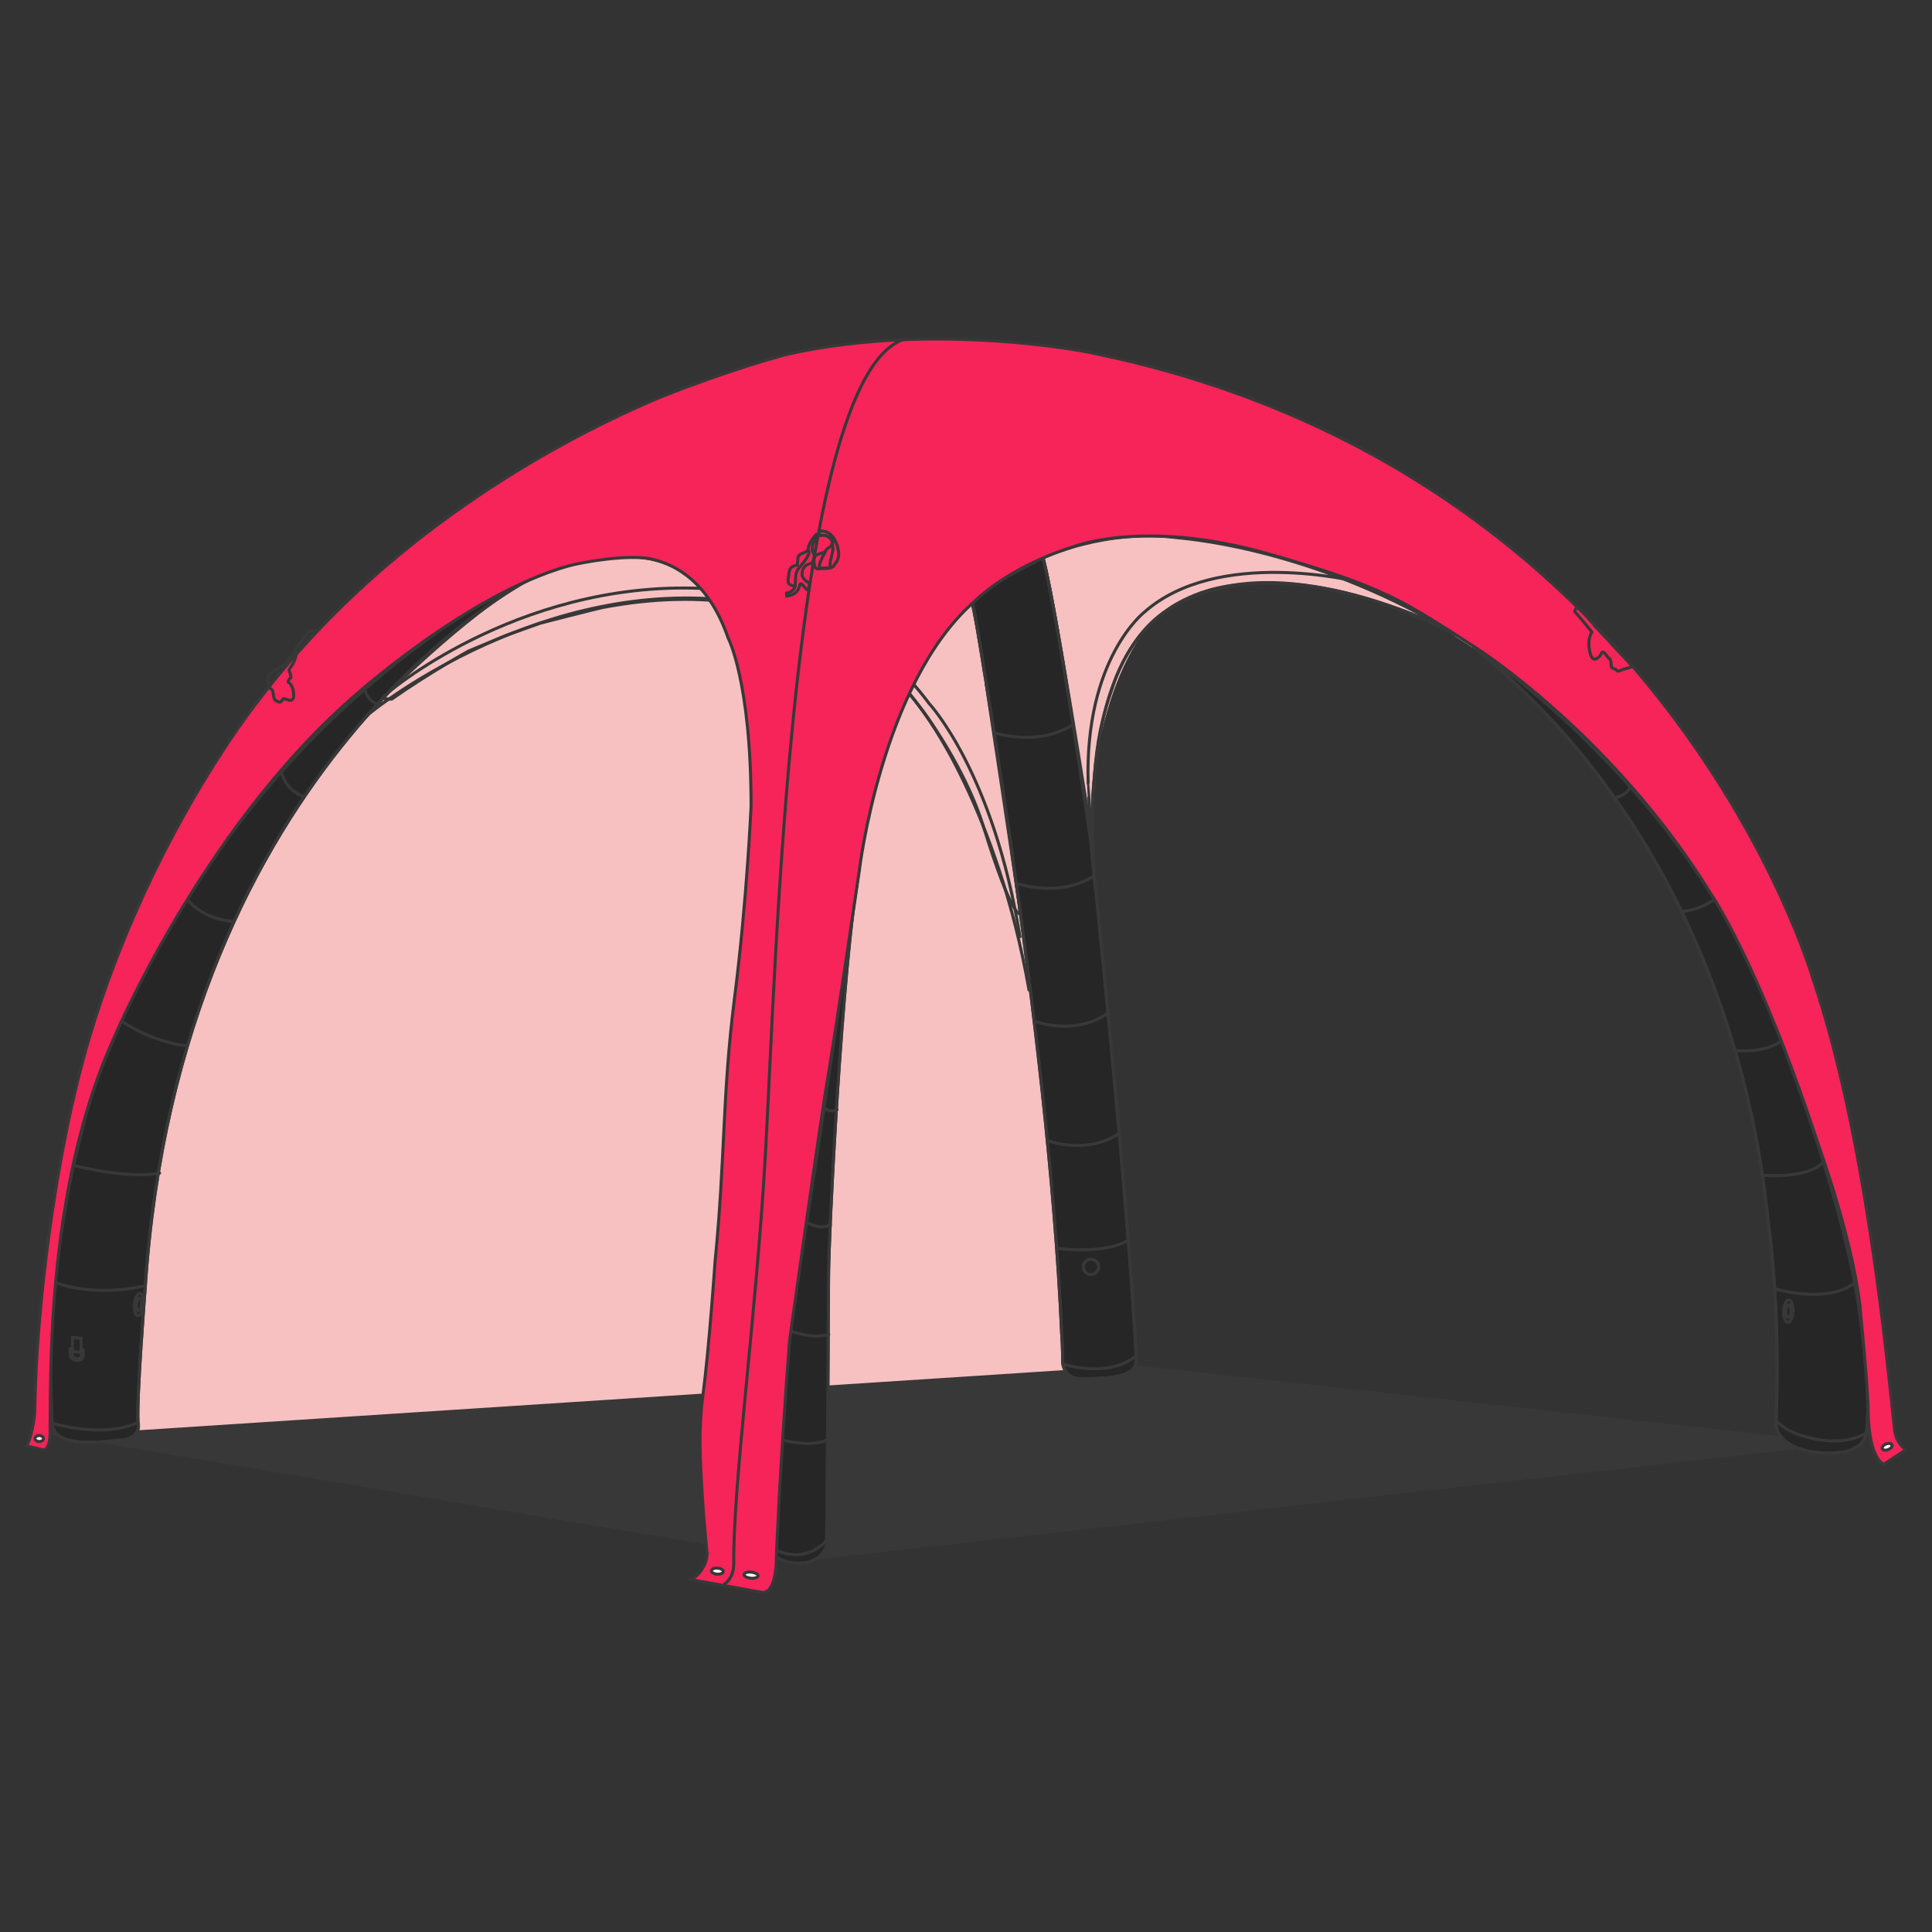 <svg xmlns="http://www.w3.org/2000/svg" xmlns:xlink="http://www.w3.org/1999/xlink" id="&#x56FE;&#x5C42;_1" x="0px" y="0px" viewBox="0 0 960 960" style="enable-background:new 0 0 960 960;" xml:space="preserve"><rect x="0" y="0" width="960" height="960" fill="#333333" stroke="none"/><style type="text/css">	.st0{fill:#F7C1C1;}	.st1{fill:none;stroke:#383838;stroke-width:1.5;stroke-linecap:round;stroke-linejoin:round;stroke-miterlimit:10;}	.st2{fill:#FFFFFF;stroke:#383838;stroke-width:1.5;stroke-linecap:round;stroke-linejoin:round;stroke-miterlimit:10;}	.st3{fill:#F72459;}	.st4{fill:#F7C1C1;stroke:#383838;stroke-width:1.5;stroke-linecap:round;stroke-linejoin:round;stroke-miterlimit:10;}	.st5{fill:#383838;}	.st6{fill:#F72459;stroke:#383838;stroke-width:1.5;stroke-linecap:round;stroke-linejoin:round;stroke-miterlimit:10;}	.st7{opacity:5.000000e-02;fill:#929496;}	.st8{fill:none;stroke:#383838;stroke-width:1.5;stroke-miterlimit:10;}	.st9{fill:#FFFFFF;stroke:#383838;stroke-width:1.5;stroke-miterlimit:10;}	.st10{opacity:0.5;fill:#E08184;}	.st11{fill:#F72459;stroke:#383838;stroke-width:1.501;stroke-linecap:round;stroke-linejoin:round;stroke-miterlimit:10;}	.st12{fill:#262626;stroke:#383838;stroke-width:1.5;stroke-linecap:round;stroke-linejoin:round;stroke-miterlimit:10;}	.st13{fill:#FFFFFF;stroke:#383838;stroke-width:1.861;stroke-linecap:round;stroke-linejoin:round;stroke-miterlimit:10;}	.st14{fill:#262626;}	.st15{fill:#CE254C;stroke:#383838;stroke-width:1.5;stroke-linecap:round;stroke-linejoin:round;stroke-miterlimit:10;}	.st16{fill:#F13334;}	.st17{fill:#E26A6A;}	.st18{fill:#F2A9A0;}	.st19{fill:#F54845;}	.st20{fill:#E74C3D;}	.st21{fill:#D00010;}	.st22{fill:#C0392A;}	.st23{fill:#A91B0E;}	.st24{fill:#900E0A;}	.st25{fill:#E2252B;}	.st26{fill:#D21402;}	.st27{fill:#820816;}	.st28{fill:#AC2E2E;}	.st29{fill:#CC001A;}	.st30{fill:#EB0007;}	.st31{fill:#474747;}</style><polygon class="st7" points="545.9,676.4 22.5,712.4 400.2,775.6 917.2,717.2 "></polygon><path class="st0" d="M67.5,711.6L529.6,682c0,0-9.2-155.9-19.4-202.4c0,0-39.1-202.6-167-182.1c0,0-90.1-1.3-159.1,57.5 c0,0-69,68.3-93,172.6c0,0-16,48.5-21.4,143.6L67.5,711.6z"></path><line class="st1" x1="69.5" y1="711.4" x2="529.6" y2="681.5"></line><g>	<path class="st0" d="M189.3,349.1c0,0,40-25,63.8-33.7c0,0,41.4-20.7,99.1-17c0,0-14.1-30-61.6-18.5c0,0-38.9,6.2-71.2,39.5  C219.5,319.3,190.3,343.3,189.3,349.1z"></path>	<path class="st12" d="M262.3,288.3c0,0-173.3,89.9-190.2,352.3c0,0-4.3,54.4-3.5,66.2c0,0,1.8,5.9-5.2,8.2c-1.8,0.6-9.7,1.2-14,1.5  c-9.5,0.6-23,0.2-23.4-9.2c0,0-4-49.2,6.1-104.6c0,0,1.5-12.4,6.7-33.3c2.7-10.8,5.7-24.1,11.5-38.5  c27.2-67.7,78.6-160.9,185-228.9C235.2,301.9,246,295.8,262.3,288.3z"></path>	<path class="st12" d="M916.7,721.4c-12,2.1-32.7-0.4-34.3-13.8c0,0,1-17.2,0.5-41.6c-0.4-17.8-1.6-39.4-4.5-61.1  c-2.4-17.7-14.2-176.5-146.1-283.4c0,0,88.5,57.5,136.7,156.2c5.5,11.3,20.9,51,28.4,73.1c10.6,30.9,23.9,74.7,27.4,107.3  c0,0,5.1,35.5,2.6,54c-0.2,1.6-1.4,3.8-2.9,5.5C923,719,919,721,916.7,721.4z"></path>	<path class="st0" d="M543.7,382.4c3.1-19.5,9.8-47.4,23.6-66.9c23.2-33,68.4-25.5,70.9-25.5s44.4,4.3,73.1,18.6l35.7,23.1  c0,0-83.8-66.7-186.4-65c0,0-50,2.5-84.3,39.3c0,0-19.3,23.4-24.7,39.3c0,0,28.7,27.7,48.5,98.4l15.3,70.4l33.9-25.8  c0,0-7.4-58.5-7.2-80.1C541.9,408.2,541.5,395.7,543.7,382.4z"></path>	<path class="st12" d="M483.4,299.6c0,0,37.6,213.2,44.1,362.3c0,0,0.7,10.6,0.5,14.9c0,0,0.3,8.2,9.2,8.3c0,0,10.9,0,14.8-0.7  c0,0,13.1-0.9,12.6-8.7c0,0-1.9-57.2-22.6-257.8c0,0-15.6-107.8-23.6-140.5C518.5,277.4,490.3,289.8,483.4,299.6z"></path>	<path class="st1" d="M507,454c0,0-3.7,4-18.5-43.8c-6.8-21.8-22-48-37.3-66.4c0,0-46.1-62.2-151.9-41.9c-2.6,0.5-31,7.8-31,7.8  l-16.8,6l-18.7,7.8c0,0-19.5,10.8-38.2,23.9l-4.7-0.3c0,0,49.7-50.1,78.7-62c0,0,159.1-69.6,198.5-26.9c0,0,13.1,11.2,22.1,76.2  C489.2,334.2,507,451.5,507,454z"></path>	<path class="st1" d="M184.1,354.1c0,0,78.6-64.1,172.9-56.3c0,0,27.7,0.4,57.9,15.3c16.8,8.3,32,24.4,44.3,41  c0,0,36.4,48,52.1,137.8"></path>	<path class="st1" d="M193.9,343.3c0,0,68.8-58.2,163.1-50.4c0,0,27.7,0.4,57.9,15.3c16.8,8.3,34.5,24.8,46.8,41.4  c0,0,31.9,33.9,45.1,115.8"></path>	<path class="st1" d="M719.6,313c0,0-72.2-37-122-18.2c0,0-32.6,6.9-45.4,48.6c0,0-4.1,10.7-6.4,24.7c-2.4,14.6-2.9,32.7-3.3,48.3  c0,0-20.3-130.7-24.5-139.2c0,0,31.8-14.8,67.1-10C585,267.4,648.2,270.7,719.6,313z"></path>	<path class="st1" d="M262.3,288.3c0,0-173.3,89.9-190.2,352.3c0,0-4.3,54.4-3.5,66.2c0,0,1.8,5.9-5.2,8.2c-1.8,0.6-9.7,1.2-14,1.5  c-9.5,0.6-23,0.2-23.4-9.2c0,0-4-49.2,6.1-104.6c0,0,1.5-12.4,6.7-33.3c2.7-10.8,5.7-24.1,11.5-38.5  c27.2-67.7,78.6-160.9,185-228.9C235.2,301.9,246,295.8,262.3,288.3z"></path>	<path class="st1" d="M25.9,707.1c0,0,23.9,7.7,41.8,0.1"></path>	<path class="st1" d="M27.2,637.2c0,0,18.4,7.7,44.9,1.7"></path>	<path class="st1" d="M69.5,642.6c1.3,0,2.1,2.5,1.9,5.6c-0.3,3.1-1.5,5.6-2.8,5.6c-1.3,0-2.1-2.5-1.9-5.6  C67,645.1,68.3,642.6,69.5,642.6z"></path>	<path class="st1" d="M69.3,645.1c0.7,0,1.2,1.4,1,3.1c-0.1,1.7-0.8,3.1-1.5,3.1s-1.2-1.4-1-3.1C67.9,646.5,68.6,645.1,69.3,645.1z"></path>	<g>		<path class="st1" d="M36,671.1l-0.3,0c0,1.1,0.1,2.7,0.6,3.3c0.4,0.5,1.3,0.6,1.8,0.7c0.6,0,1.4,0.1,1.9-0.4   c0.5-0.5,0.6-2.1,0.6-3.2l-0.2,0 M40.3,670.6l1.1,0.1c0,3.7,0,5.5-3.3,5.2c-3.3-0.3-3.3-2.2-3.3-5.8l1.2,0.1 M36,664.6l4.3,0.4   v6.9l-4.3-0.3V664.6z"></path>	</g>	<path class="st1" d="M36,578.9c0,0,26.7,7.2,43.3,4"></path>	<path class="st1" d="M61.1,507.8c0,0,13.9,9.9,31.9,11.9"></path>	<path class="st1" d="M93.1,446.9c0,0,6.5,9.6,23,11"></path>	<path class="st1" d="M181.2,342.6c0,0,1.1,5.3,6.4,7.4"></path>	<path class="st1" d="M140,384.2c0,0,1.8,8.2,10.6,11.5"></path>	<path class="st1" d="M385.7,773.6c-0.1-1.3-0.2-1.9-0.2-3.3c-0.7-21.5,2.4-50.9,5-82.9c0.2-2.2,0.4-4.5,0.5-6.8  c2.9-36.6,7.9-57.3,18-126.9c10.2-69.6,17.8-121.1,17.8-121.1c-8.4,47.3-15.1,180.6-15.1,202.6c0,8.4-0.2,29.8-0.3,53.1  c-0.3,37.5-0.7,79.8-0.7,79.8c-2.9,8.2-11.6,9.3-17.8,8.3C388.5,775.6,385.7,773.6,385.7,773.6z"></path>	<path class="st12" d="M385.7,773.6c-0.1-1.3-0.2-1.9-0.2-3.3c-0.7-21.5,2.4-50.9,5-82.9c0.2-2.2,0.4-4.5,0.5-6.8  c2.9-36.6,7.9-57.3,18-126.9c10.2-69.6,17.8-121.1,17.8-121.1c-8.4,47.3-15.1,180.6-15.1,202.6c0,8.4-0.2,29.8-0.3,53.1  c-0.3,37.5-0.7,79.8-0.7,79.8c-2.9,8.2-11.6,9.3-17.8,8.3C388.5,775.6,385.7,773.6,385.7,773.6z"></path>	<path class="st1" d="M411,765.1c0,0-9.4,12.3-25,5.3"></path>	<path class="st1" d="M388.1,715.3c0,0,14,4.3,23.3,0.1"></path>	<path class="st1" d="M400.9,607.4c0,0,6.4,4,11.7,1.2"></path>	<path class="st1" d="M392.7,661.3c0,0,10.6,4.3,19.1,1.7"></path>	<path class="st1" d="M409.4,550.7c0,0,3.5,2.3,6.5,0.7"></path>	<path class="st1" d="M483.4,299.6c0,0,37.6,213.2,44.1,362.3c0,0,0.7,10.6,0.5,14.9c0,0,0.3,8.2,9.2,8.3c0,0,10.9,0,14.8-0.7  c0,0,13.1-0.9,12.6-8.7c0,0-1.9-57.2-22.6-257.8c0,0-15.6-107.8-23.6-140.5C518.5,277.4,490.3,289.8,483.4,299.6z"></path>	<path class="st1" d="M542.1,625.7c2.1,0,3.8,1.7,3.8,3.8c0,2.1-1.7,3.8-3.8,3.8c-2.1,0-3.8-1.7-3.8-3.8  C538.2,627.4,539.9,625.7,542.1,625.7z"></path>	<path class="st1" d="M525.5,620.3c0,0,22.3,3.2,34.8-3.8"></path>	<path class="st1" d="M521.3,567c0,0,18.9,6.9,34.8-3.8"></path>	<path class="st1" d="M515,507.7c0,0,18.9,6.9,34.8-3.8"></path>	<path class="st1" d="M506,439.2c0,0,20.3,6.9,37.4-3.8"></path>	<path class="st1" d="M494.6,364.2c0,0,20.7,6.9,38-3.8"></path>	<path class="st1" d="M916.7,721.4c-12,2.1-32.7-0.4-34.3-13.8c0,0,1-17.2,0.5-41.6c-0.4-17.8-1.6-39.4-4.5-61.1  c-2.4-17.7-14.2-176.5-146.1-283.4c0,0,88.5,57.5,136.7,156.2c5.5,11.3,20.9,51,28.4,73.1c10.6,30.9,23.9,74.7,27.4,107.3  c0,0,5.1,35.5,2.6,54c-0.2,1.6-1.4,3.8-2.9,5.5C923,719,919,721,916.7,721.4z"></path>	<path class="st1" d="M882,640.4c0,0,25,7.8,39.5-2.8"></path>	<path class="st1" d="M876.2,584c0,0,22.3,1.9,29.8-6.6"></path>	<path class="st1" d="M863.5,522.1c0,0,12.5,1.2,21.2-4.5"></path>	<path class="st1" d="M836.1,452.8c0,0,7.1,0,15.7-5.8"></path>	<path class="st1" d="M810.3,391c0,0-2,4.4-8.2,5.4"></path>	<path class="st1" d="M882.4,705.8c0,0,3.6,4.1,9.9,6.5c8.4,3.2,24,6.5,34.8-0.2"></path>	<path class="st1" d="M528.5,677.9c0,0,21.9,7.2,36.1-4.2"></path>	<path class="st1" d="M544.6,443.6c0,0-14-108.5,35.8-140.8c0,0,36.6-29.1,114.1-0.3c0,0,17.5,6.7,28.5,12.9l-27.5-17l-21.3-9.4  c0,0-68.9-17.2-105.5,15.1c0,0-29.9,22.9-28,85.3C540.8,389.5,542.2,428.2,544.6,443.6z"></path>	<path class="st6" d="M13.1,718.4l8.7,2.1c0,0,3.1-0.2,3.1-9.2c0.1-18.8-0.2-56,5.4-97.8c4.3-31.5,11.9-65.7,25.7-96.3  c0,0,43.2-103.7,118.5-170c0,0,57.1-51.8,108-66c7.3-2,30-5.9,41.2-3.4c12.8,2.8,28.8,12.2,38.1,39.2c0,0,11.4,21.6,11.4,83.5  c0,0-2,46.5-8.2,95.3s-4.6,80-9.7,131.1c0,0-2.8,41.9-6.1,67c-2.7,20.4-0.7,39.8,0.2,55.9c0.2,3.7,1.5,16.7,1.9,22  c0.4,5.5-5.3,13.4-9.1,12.9l36.9,6.6c0,0,6.8,1,6.7-18.7c0,0,1.5-39.9,6.5-106.2c0,0,15.3-109.6,19.6-134.6  c4.2-24.9,14.2-93.3,15.1-99.3c0,0,10.9-92.4,56.5-133c0,0,16.5-17.4,49.2-27.6c0,0,35-14.5,97.6,3.3c57.5,16.4,67,23.3,104,47.3  c0,0,67.7,43.3,116,121.9c0,0,23.8,34.5,53.3,124.6c0,0,18.8,51.8,21.1,85.5c0,0,3.6,36.3,3.6,47.5c0,0,0,21.5,7.7,25.6l11-7.2  c0,0-4.9-3.1-5.6-10c-3.8-34.8-14.2-146.8-40.6-224.1c0,0-73-253.9-360.5-311.4c0,0-74.4-14.9-146.7,0.6  c-12.7,2.7-50.6,15.3-71.5,24.4c-46.8,20.5-132.4,66.5-195,149.9c0,0-53,66.6-82.6,165.5c-17.3,58-26.6,136.7-27.2,185.2  C17.3,704.8,15.3,715.8,13.1,718.4z"></path>	<path class="st1" d="M783.4,301.7c0,0-1.2,2.3-0.8,2.4c0.5,0.2,8.4,9.9,8.4,9.9s-2,3.1-1.4,7.7c0.6,4.6,1.7,6.3,3.4,5.7  c1.7-0.6,2.6-2.3,2.8-2.9s0.9-1.1,2.6,1.4c1.7,2.4,1.5,0.5,2,2.9s-0.5,2.8,1.7,3.5c2.1,0.8,1.1,1.8,3.2,0.8  c2.1-1.1,5.4-1.1,5.4-2.1c0-0.9-9.7-10.5-10-11.1s-8.6-9.2-8.6-9.2S786.1,302.9,783.4,301.7z"></path>	<path class="st1" d="M360,787.1c0,0,4.7-2.6,4.6-10.5c-0.4-38.7,11.4-125.8,15.7-202.6c5.4-95.1,12.6-383.5,67.8-405"></path>	<path class="st1" d="M407,266.2c0,0,3.1-0.6,4.4,0.4c0,0,4.2,2.7,1.3,5c0,0-2,0.9-2.5,2.2c-0.4,1.3-5.6,1.2-5.7,3.6  c-0.1,2.3-0.2,5.6,2.5,5.2s7.1,0.6,8-2.7c0,0,2.5-1.8,1.5-6.8c-1-5-3.9-9.8-9.3-9.2L407,266.2z"></path>	<path class="st1" d="M405.7,265.5c0,0-4.1,4-4.1,7.4c0,0-0.3,0.8-1.6,1.5c-1.3,0.6-3.4,1.1-3.5,2.8c-0.1,1.8-0.4,3.7-0.4,3.7  s-3.7,0-4,3.6c-0.3,3.6-2,6.3,3.1,6.7c0,0-1.2,3.4-4.4,3.4l0.1,1.6c0,0,5.4-0.2,6.5-5.4c0,0,0.4-1.7,1.6,0c1.2,1.7,2.1,2.3,2.4,2.3  s0.9-3.3,0.9-3.3s-4-1.8-3.8-4.7c0.2-2.9,1.7-4.2,3.2-4.8c1.5-0.6,1.7,0.1,2.1-1.1s1.1-1.8,0.7-3.4c-0.3-1.6-0.9-1.4-0.9-2.8  c0-1.5,0-2.1,0.8-3.6c0.8-1.5,1.7-3.1,1.7-3.1L405.7,265.5z"></path>	<path class="st1" d="M401.6,273.6c0,0,1.4,0.2-1,4c-2.4,3.7-4.7,5.1-5.1,7.7c-0.3,2.6-0.4,5.9-0.4,5.9"></path>	<path class="st1" d="M410.3,273.9c0,0-5.2,8.6-2.3,8.4c2.9-0.1,4.5,0.6,4.5-1.2s-0.1-1.3,0.6-4.2c0.7-2.9,1.3-6,0.1-6.4"></path>	<path class="st1" d="M157.1,313.5c0,0-2.8-0.8-4.1,1l-6.1,7.8c0,0,1.7,0.7,2.1,0.6C149.5,322.8,157.1,313.5,157.1,313.5z"></path>	<path class="st1" d="M147.3,323.1l-4.2,4.9c0,0-1.5,2.5-3.3,3.5c0,0-6.8,2.9-6.7,5.3c0.1,2.4-0.3,4.5,1.5,5.5  c1.8,1,0.7,4.6,2.3,5.7c1.6,1.1,2.5,1.2,3.2,0.1c0.7-1.1,0.4-1.2,2.4-0.5c2,0.7,3.4,0.6,3.4-1.8s-0.4-5.3-2.6-6.8  c0,0-0.5,0,0.3-1.3c0.8-1.3,1.2-0.2,0.8-2.3c-0.4-2.1-1.2-2.1-0.5-3.1C144.6,331.3,147.3,328.1,147.3,323.1z"></path>	<path class="st2" d="M356.5,779.2c1.6,0.1,2.9,0.8,2.9,1.7c0,0.8-1.4,1.4-3,1.3c-1.6-0.1-2.9-0.8-2.9-1.7  C353.5,779.7,354.8,779.1,356.5,779.2z"></path>	<path class="st2" d="M373.3,781.2c1.9,0.2,3.5,1,3.4,1.8c-0.1,0.8-1.7,1.4-3.6,1.2c-1.9-0.2-3.5-1-3.4-1.8  C369.8,781.5,371.4,781,373.3,781.2z"></path>	<path class="st2" d="M937.2,717.5c1.3-0.5,2.6-0.3,2.9,0.5c0.3,0.8-0.5,1.8-1.9,2.3c-1.3,0.5-2.6,0.3-2.9-0.5  C935,719.1,935.9,718,937.2,717.5z"></path>	<path class="st2" d="M19.6,713.3c1.2,0.1,2.1,0.8,2,1.6c0,0.8-1,1.4-2.2,1.4c-1.2-0.1-2.1-0.8-2-1.6  C17.4,713.9,18.4,713.3,19.6,713.3z"></path>	<path class="st1" d="M888.7,645.9c1.3-0.1,2.3,2.3,2.2,5.4c0,3.1-1.1,5.7-2.4,5.8c-1.3,0.1-2.3-2.3-2.2-5.4  C886.4,648.6,887.5,646,888.7,645.9z"></path>	<path class="st1" d="M888.7,648.4c0.7,0,1.3,1.3,1.2,3c0,1.7-0.6,3.1-1.3,3.2c-0.7,0-1.3-1.3-1.2-3  C887.4,649.9,888,648.5,888.7,648.4z"></path></g></svg>